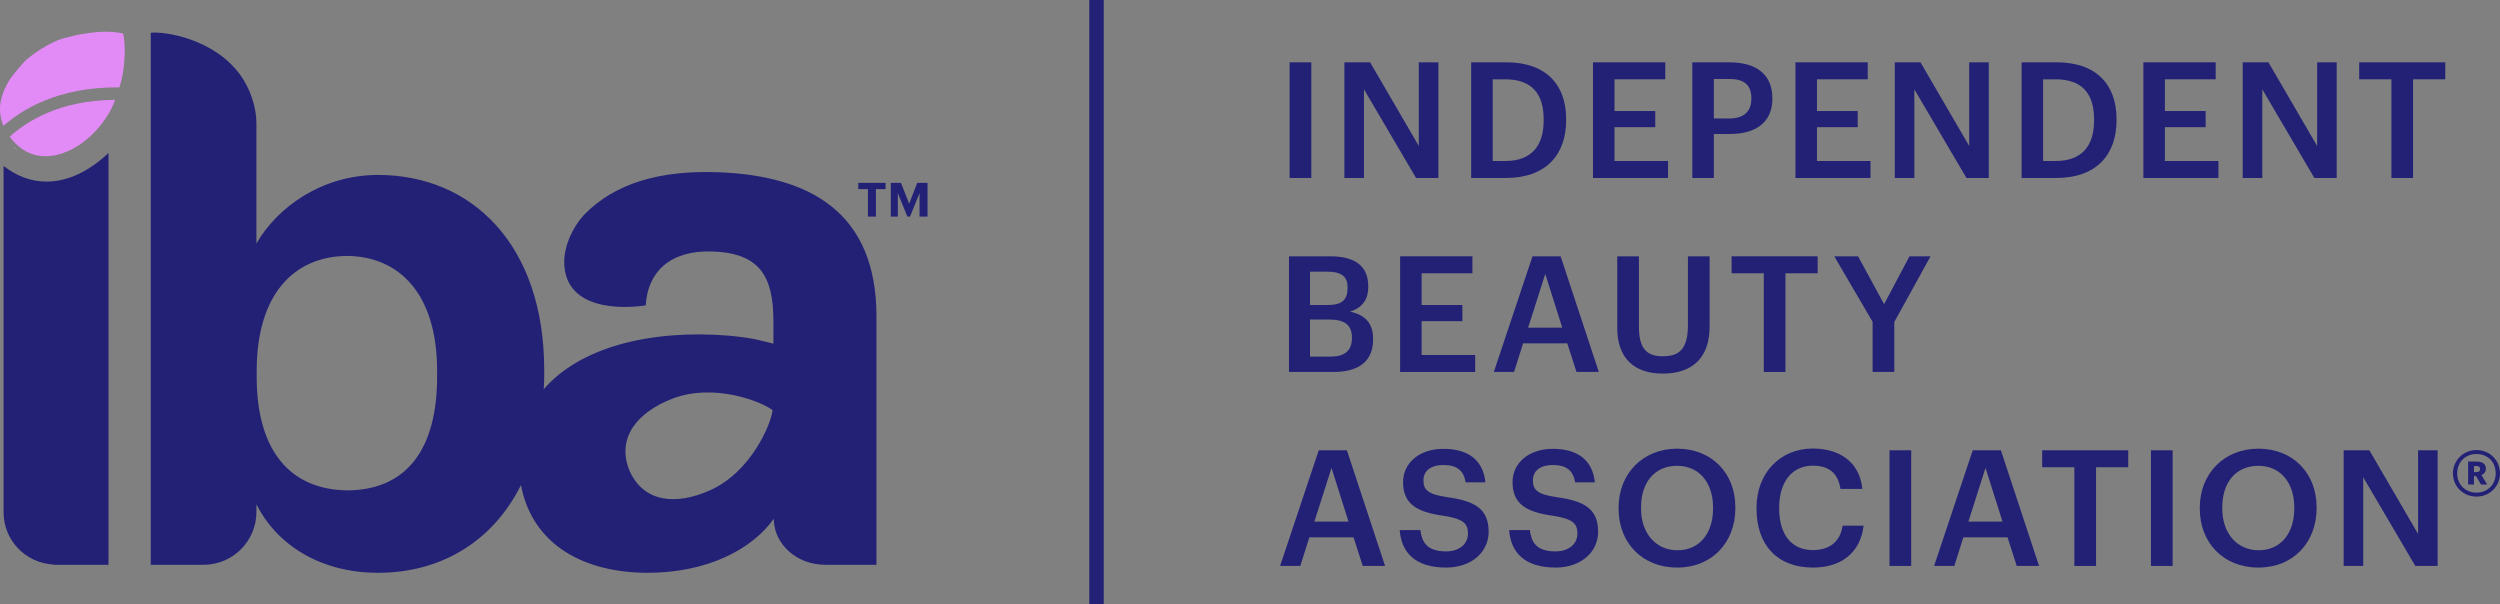 <?xml version="1.0" encoding="utf-8"?>
<!-- Generator: Adobe Illustrator 27.8.1, SVG Export Plug-In . SVG Version: 6.00 Build 0)  -->
<svg version="1.1" id="Layer_1" xmlns="http://www.w3.org/2000/svg" xmlns:xlink="http://www.w3.org/1999/xlink" x="0px" y="0px"
	 viewBox="0 0 1000 241.791" style="enable-background:new 0 0 1000 241.791;" xml:space="preserve">
<rect x="0" y="0" width="1000" height="241.791" fill="#808080" stroke="none"/>
<style type="text/css">
	.st0{fill:#FFFFFF;}
	.st1{fill:#232176;}
	.st2{fill:#E28BF7;}
</style>
<path class="st0" d="M32.291,56.934c-0.463,0.373-0.941,0.68-1.411,1.024
	C31.351,57.612,31.827,57.308,32.291,56.934z"/>
<path class="st0" d="M3.952,57.686c0.856,0.821,1.733,1.491,2.615,2.123h0.125
	C5.77,59.159,4.845,58.543,3.952,57.686z"/>
<g>
	<g>
		<g>
			<path class="st1" d="M347.173,75.654h-3.86v-2.519h10.91v2.519h-3.86v10.993h-3.19
				V75.654z M356.32,73.135h4.07l3.272,8.35l3.231-8.35h4.113v13.512h-3.189
				v-9.399l-3.819,9.399h-1.049l-3.819-9.399v9.399h-2.811V73.135z"/>
		</g>
	</g>
	<g>
		<path class="st1" d="M981.161,189.369c0-5.16,4.154-9.355,9.44-9.355
			c5.33,0,9.399,4.154,9.399,9.314c0,5.245-4.154,9.314-9.399,9.314
			C985.356,198.642,981.161,194.614,981.161,189.369z M998.28,189.328
			c0-4.575-3.229-7.72-7.679-7.72c-4.49,0-7.72,3.189-7.72,7.761
			c0,4.616,3.399,7.679,7.72,7.679C994.922,197.048,998.28,193.9,998.28,189.328z
			 M987.246,184.627h3.44c2.264,0,3.651,0.924,3.651,2.855v0.041
			c0,1.343-0.755,2.097-1.761,2.475l2.305,3.82h-2.475l-2.013-3.399h-0.799v3.399
			h-2.349V184.627z M990.601,188.825c0.921,0,1.427-0.377,1.427-1.176v-0.041
			c0-0.88-0.547-1.176-1.427-1.176h-1.006v2.393H990.601z"/>
	</g>
	<g>
		<g>
			<path class="st2" d="M49.244,13.435c-8.446-2.129-20.552,0.994-22.11,1.442
				c-7.759,1.648-15.71,8.149-17.166,9.544c-0.005,0.005-4.518,4.927-6.213,7.644
				c-1.695,2.717-2.883,5.517-3.437,8.33c-0.659,3.334-0.289,6.673,1.038,9.924
				c7.326-6.293,21.464-15.601,46.394-15.373
				C50.411,27.099,50.179,16.647,49.244,13.435z"/>
			<path class="st2" d="M24.729,61.399c11.503-3.737,19.503-15.417,21.27-21.452
				c-22.851,0.129-35.669,9.004-42.119,14.715
				C5.78,57.311,12.372,65.414,24.729,61.399z"/>
		</g>
		<g>
			<g>
				<g>
					<rect x="515.852" y="24.93" class="st1" width="8.674" height="46.261"/>
				</g>
				<g>
					<polygon class="st1" points="545.583,35.732 566.424,71.192 575.354,71.192 575.354,24.93 
						567.517,24.93 567.517,58.382 548.041,24.93 537.756,24.93 537.756,71.192 
						545.583,71.192 					"/>
				</g>
				<g>
					<path class="st1" d="M626.458,48.155v-0.581c0-13.458-7.827-22.644-23.946-22.644h-14.039
						v46.261h13.913C618.631,71.192,626.458,61.613,626.458,48.155z M597.084,64.4
						V31.722h4.983c10.865,0,15.393,6.018,15.393,15.983v0.518
						c0,10.222-4.983,16.177-15.335,16.177H597.084z"/>
				</g>
				<g>
					<polygon class="st1" points="667.219,64.4 645.798,64.4 645.798,50.874 662.101,50.874 
						662.101,44.406 645.798,44.406 645.798,31.722 666.116,31.722 666.116,24.93 
						637.197,24.93 637.197,71.192 667.219,71.192 					"/>
				</g>
				<g>
					<path class="st1" d="M685.534,53.593h6.463c9.907,0,16.951-4.334,16.951-14.106v-0.256
						c0-9.709-6.792-14.3-17.144-14.3h-14.88v46.261h8.611V53.593z
						 M685.534,31.591h6.269c5.505,0,8.737,2.138,8.737,7.639v0.256
						c0,5.113-3.038,7.895-8.737,7.895h-6.269V31.591z"/>
				</g>
				<g>
					<polygon class="st1" points="748.2,64.4 726.789,64.4 726.789,50.874 743.091,50.874 
						743.091,44.406 726.789,44.406 726.789,31.722 747.097,31.722 747.097,24.93 
						718.178,24.93 718.178,71.192 748.2,71.192 					"/>
				</g>
				<g>
					<polygon class="st1" points="765.74,35.732 786.581,71.192 795.511,71.192 795.511,24.93 
						787.674,24.93 787.674,58.382 768.198,24.93 757.913,24.93 757.913,71.192 
						765.74,71.192 					"/>
				</g>
				<g>
					<path class="st1" d="M846.615,48.155v-0.581c0-13.458-7.827-22.644-23.936-22.644h-14.039
						v46.261h13.903C838.788,71.192,846.615,61.613,846.615,48.155z M817.241,64.4
						V31.722h4.983c10.875,0,15.403,6.018,15.403,15.983v0.518
						c0,10.222-4.983,16.177-15.335,16.177H817.241z"/>
				</g>
				<g>
					<polygon class="st1" points="887.376,64.4 865.955,64.4 865.955,50.874 882.258,50.874 
						882.258,44.406 865.955,44.406 865.955,31.722 886.273,31.722 886.273,24.93 
						857.354,24.93 857.354,71.192 887.376,71.192 					"/>
				</g>
				<g>
					<polygon class="st1" points="926.851,58.382 907.375,24.93 897.09,24.93 897.09,71.192 
						904.917,71.192 904.917,35.732 925.747,71.192 934.678,71.192 934.678,24.93 
						926.851,24.93 					"/>
				</g>
				<g>
					<polygon class="st1" points="943.685,24.93 943.685,31.722 956.563,31.722 956.563,71.192 
						965.232,71.192 965.232,31.722 978.109,31.722 978.109,24.93 					"/>
				</g>
				<g>
					<path class="st1" d="M549.241,135.841v-0.252c0-6.148-2.97-9.578-9.25-10.938
						c5.244-1.616,7.315-5.239,7.315-9.835v-0.256
						c0-8.412-5.631-12.036-15.142-12.036H515.595v46.262h17.797
						C543.552,148.786,549.241,144.452,549.241,135.841z M524.003,108.673h6.99
						c5.505,0,8.03,1.872,8.03,6.274v0.256c0,4.726-2.206,6.797-7.895,6.797
						h-7.126V108.673z M524.003,142.633v-14.813h7.774
						c6.337,0,8.988,2.395,8.988,7.179v0.261c0,4.789-2.651,7.372-8.408,7.372
						H524.003z"/>
				</g>
				<g>
					<polygon class="st1" points="588.967,109.316 588.967,102.524 560.048,102.524 
						560.048,148.786 590.07,148.786 590.07,141.994 568.649,141.994 568.649,128.468 
						584.951,128.468 584.951,122 568.649,122 568.649,109.316 					"/>
				</g>
				<g>
					<path class="st1" d="M613,102.524l-15.471,46.262h8.089l3.628-11.455H626.903
						l3.696,11.455h8.93L624.252,102.524H613z M611.248,131.056l6.86-21.479
						l6.792,21.479H611.248z"/>
				</g>
				<g>
					<path class="st1" d="M665.081,149.434c12.229,0,18.76-6.666,18.76-18.765v-28.145h-8.669
						v27.434c0,9.569-3.367,12.549-10.033,12.549c-6.85,0-9.568-3.493-9.568-11.968
						v-28.014h-8.669v28.662C646.901,143.087,653.5,149.434,665.081,149.434z"/>
				</g>
				<g>
					<polygon class="st1" points="714.182,148.786 714.182,109.316 727.059,109.316 
						727.059,102.524 692.635,102.524 692.635,109.316 705.513,109.316 705.513,148.786 					
						"/>
				</g>
				<g>
					<polygon class="st1" points="753.637,121.676 743.227,102.524 733.706,102.524 
						749.041,128.729 749.041,148.786 757.72,148.786 757.72,128.793 772.213,102.524 
						763.796,102.524 					"/>
				</g>
				<g>
					<path class="st1" d="M527.501,180.114l-15.466,46.266h8.088l3.623-11.455h17.667
						l3.686,11.455h8.93l-15.267-46.266H527.501z M525.754,208.646l6.855-21.479
						l6.802,21.479H525.754z"/>
				</g>
				<g>
					<path class="st1" d="M578.963,198.884c-8.03-1.171-9.578-3.048-9.578-6.802
						c0-3.551,2.719-6.076,7.963-6.076c5.302,0,8.079,2.07,8.92,6.918h7.895
						c-0.9-8.862-6.86-13.39-16.815-13.39c-9.646,0-16.119,5.699-16.119,13.265
						c0,8.669,5.244,12.036,16.312,13.526c7.498,1.229,9.637,2.844,9.637,7.111
						c0,4.276-3.618,7.121-8.737,7.121c-7.827,0-9.704-3.88-10.285-8.543h-8.282
						c0.648,8.737,5.95,15.016,18.567,15.016c10.227,0,17.018-6.279,17.018-14.3
						C595.459,203.47,589.828,200.364,578.963,198.884z"/>
				</g>
				<g>
					<path class="st1" d="M622.742,198.884c-8.021-1.171-9.578-3.048-9.578-6.802
						c0-3.551,2.719-6.076,7.963-6.076c5.302,0,8.088,2.07,8.93,6.918h7.895
						c-0.909-8.862-6.86-13.39-16.825-13.39c-9.636,0-16.109,5.699-16.109,13.265
						c0,8.669,5.244,12.036,16.302,13.526c7.508,1.229,9.646,2.844,9.646,7.111
						c0,4.276-3.628,7.121-8.737,7.121c-7.827,0-9.704-3.88-10.294-8.543h-8.282
						c0.648,8.737,5.96,15.016,18.576,15.016c10.217,0,17.018-6.279,17.018-14.3
						C639.248,203.47,633.617,200.364,622.742,198.884z"/>
				</g>
				<g>
					<path class="st1" d="M670.857,179.466c-13.719,0-23.423,10.033-23.423,23.559v0.513
						c0,13.332,9.249,23.491,23.423,23.491c14.039,0,23.288-10.159,23.288-23.685
						v-0.513C694.145,189.238,684.634,179.466,670.857,179.466z M685.215,203.412
						c0,10.024-5.495,16.69-14.232,16.69c-8.408,0-14.561-6.531-14.561-16.632v-0.513
						c0-9.965,5.379-16.632,14.435-16.632c9.056,0,14.358,7.053,14.358,16.564V203.412
						z"/>
				</g>
				<g>
					<path class="st1" d="M725.192,220.034c-8.533,0-13.516-6.144-13.516-16.564v-0.513
						c0-10.352,5.302-16.69,13.458-16.69c6.657,0,10.091,3.164,11.059,9.317h8.737
						c-1.035-10.875-9.25-16.177-19.863-16.177c-12.878,0-22.456,9.704-22.456,23.617
						v0.513c0,14.232,8.088,23.491,22.582,23.491c11.001,0,18.896-5.631,20.26-16.757
						h-8.417C736.135,216.802,731.597,220.034,725.192,220.034z"/>
				</g>
				<g>
					<rect x="755.804" y="180.114" class="st1" width="8.678" height="46.266"/>
				</g>
				<g>
					<path class="st1" d="M789.096,180.114l-15.461,46.266h8.088l3.618-11.455h17.667
						l3.686,11.455h8.93l-15.267-46.266H789.096z M787.355,208.646l6.85-21.479
						l6.802,21.479H787.355z"/>
				</g>
				<g>
					<polygon class="st1" points="816.874,186.906 829.741,186.906 829.741,226.38 838.42,226.38 
						838.42,186.906 851.288,186.906 851.288,180.114 816.874,180.114 					"/>
				</g>
				<g>
					<rect x="860.383" y="180.114" class="st1" width="8.669" height="46.266"/>
				</g>
				<g>
					<path class="st1" d="M903.34,179.466c-13.71,0-23.423,10.033-23.423,23.559v0.513
						c0,13.332,9.259,23.491,23.423,23.491c14.039,0,23.298-10.159,23.298-23.685
						v-0.513C926.638,189.238,917.127,179.466,903.34,179.466z M917.708,203.412
						c0,10.024-5.505,16.69-14.232,16.69c-8.417,0-14.561-6.531-14.561-16.632v-0.513
						c0-9.965,5.37-16.632,14.426-16.632c9.066,0,14.368,7.053,14.368,16.564V203.412
						z"/>
				</g>
				<g>
					<polygon class="st1" points="967.225,213.571 947.749,180.114 937.464,180.114 
						937.464,226.38 945.291,226.38 945.291,190.921 966.122,226.38 975.052,226.38 
						975.052,180.114 967.225,180.114 					"/>
				</g>
				<g>
					<rect x="435.709" class="st1" width="5.786" height="241.791"/>
				</g>
				<g>
					<path class="st1" d="M1.43,66.393v13.659v77.312v47.564
						c0,11.204,8.804,20.275,19.86,20.872c0.005,0.038,0.015,0.076,0.02,0.114
						h22.091v-20.985V80.052V61.199c-7.831,7.383-16.345,11.441-24.832,11.441
						C12.488,72.641,6.714,70.474,1.43,66.393z"/>
				</g>
				<g>
					<path class="st1" d="M286.759,68.882c-22.576-0.746-40.682,4.268-53.029,16.942
						c-3.418,3.509-10.247,13.891-7.344,24.24
						c4.736,16.885,31.916,12.088,31.916,12.088
						c0.721-13.324,9.682-22.023,26.298-21.571c19.312,0.525,24.768,9.912,24.768,27.98
						v8.914c0,0-4.938-1.305-8.025-1.912c-3.714-0.731-9.63-1.289-9.63-1.289
						c-32.18-2.63-59.984,4.891-74.214,21.411c0.072-1.747,0.189-3.458,0.189-5.262
						v-2.332c0-50.422-29.141-78.112-66.449-78.112
						c-22.446,0-40.219,12.824-48.676,27.4V49.129c0-6.279-2.535-13.876-6.586-19.354
						C85.332,15.381,65.758,12.485,60.303,13.108v0.285v30.672v181.848h21.14
						c11.665,0,21.121-9.456,21.121-21.121v-3.072
						c7.866,15.741,25.068,27.4,48.676,27.4c24.937,0,45.77-12.321,57.142-35.072
						c4.682,24.549,26.142,35.072,50.607,35.072c23.897,0,41.761-9.327,50.497-21.571
						l0.024,0.022c0.07,10.138,9.228,18.342,20.531,18.342h20.545v-18.453v-80.935
						C350.585,85.135,324.194,70.117,286.759,68.882z M174.846,150.718
						c0,29.556-12.694,45.249-35.756,45.429c-22.299-0.179-36.415-15.013-36.415-45.429
						v-2.332c0-30.417,14.669-45.826,36.124-46.017
						c21.074,0.191,36.048,15.315,36.048,46.017V150.718z M283.987,196.125
						c-13.213,5.891-26.371,5.177-32.191-7.857c-0.01-0.022-0.015-0.041-0.025-0.063
						c-0.009-0.022-0.019-0.041-0.029-0.063
						c-5.267-13.266,3.409-23.185,16.852-28.531
						c16.793-6.677,36.116,1.057,40.443,4.452
						C308.447,169.532,300.493,188.765,283.987,196.125z"/>
				</g>
			</g>
		</g>
	</g>
</g>
</svg>

